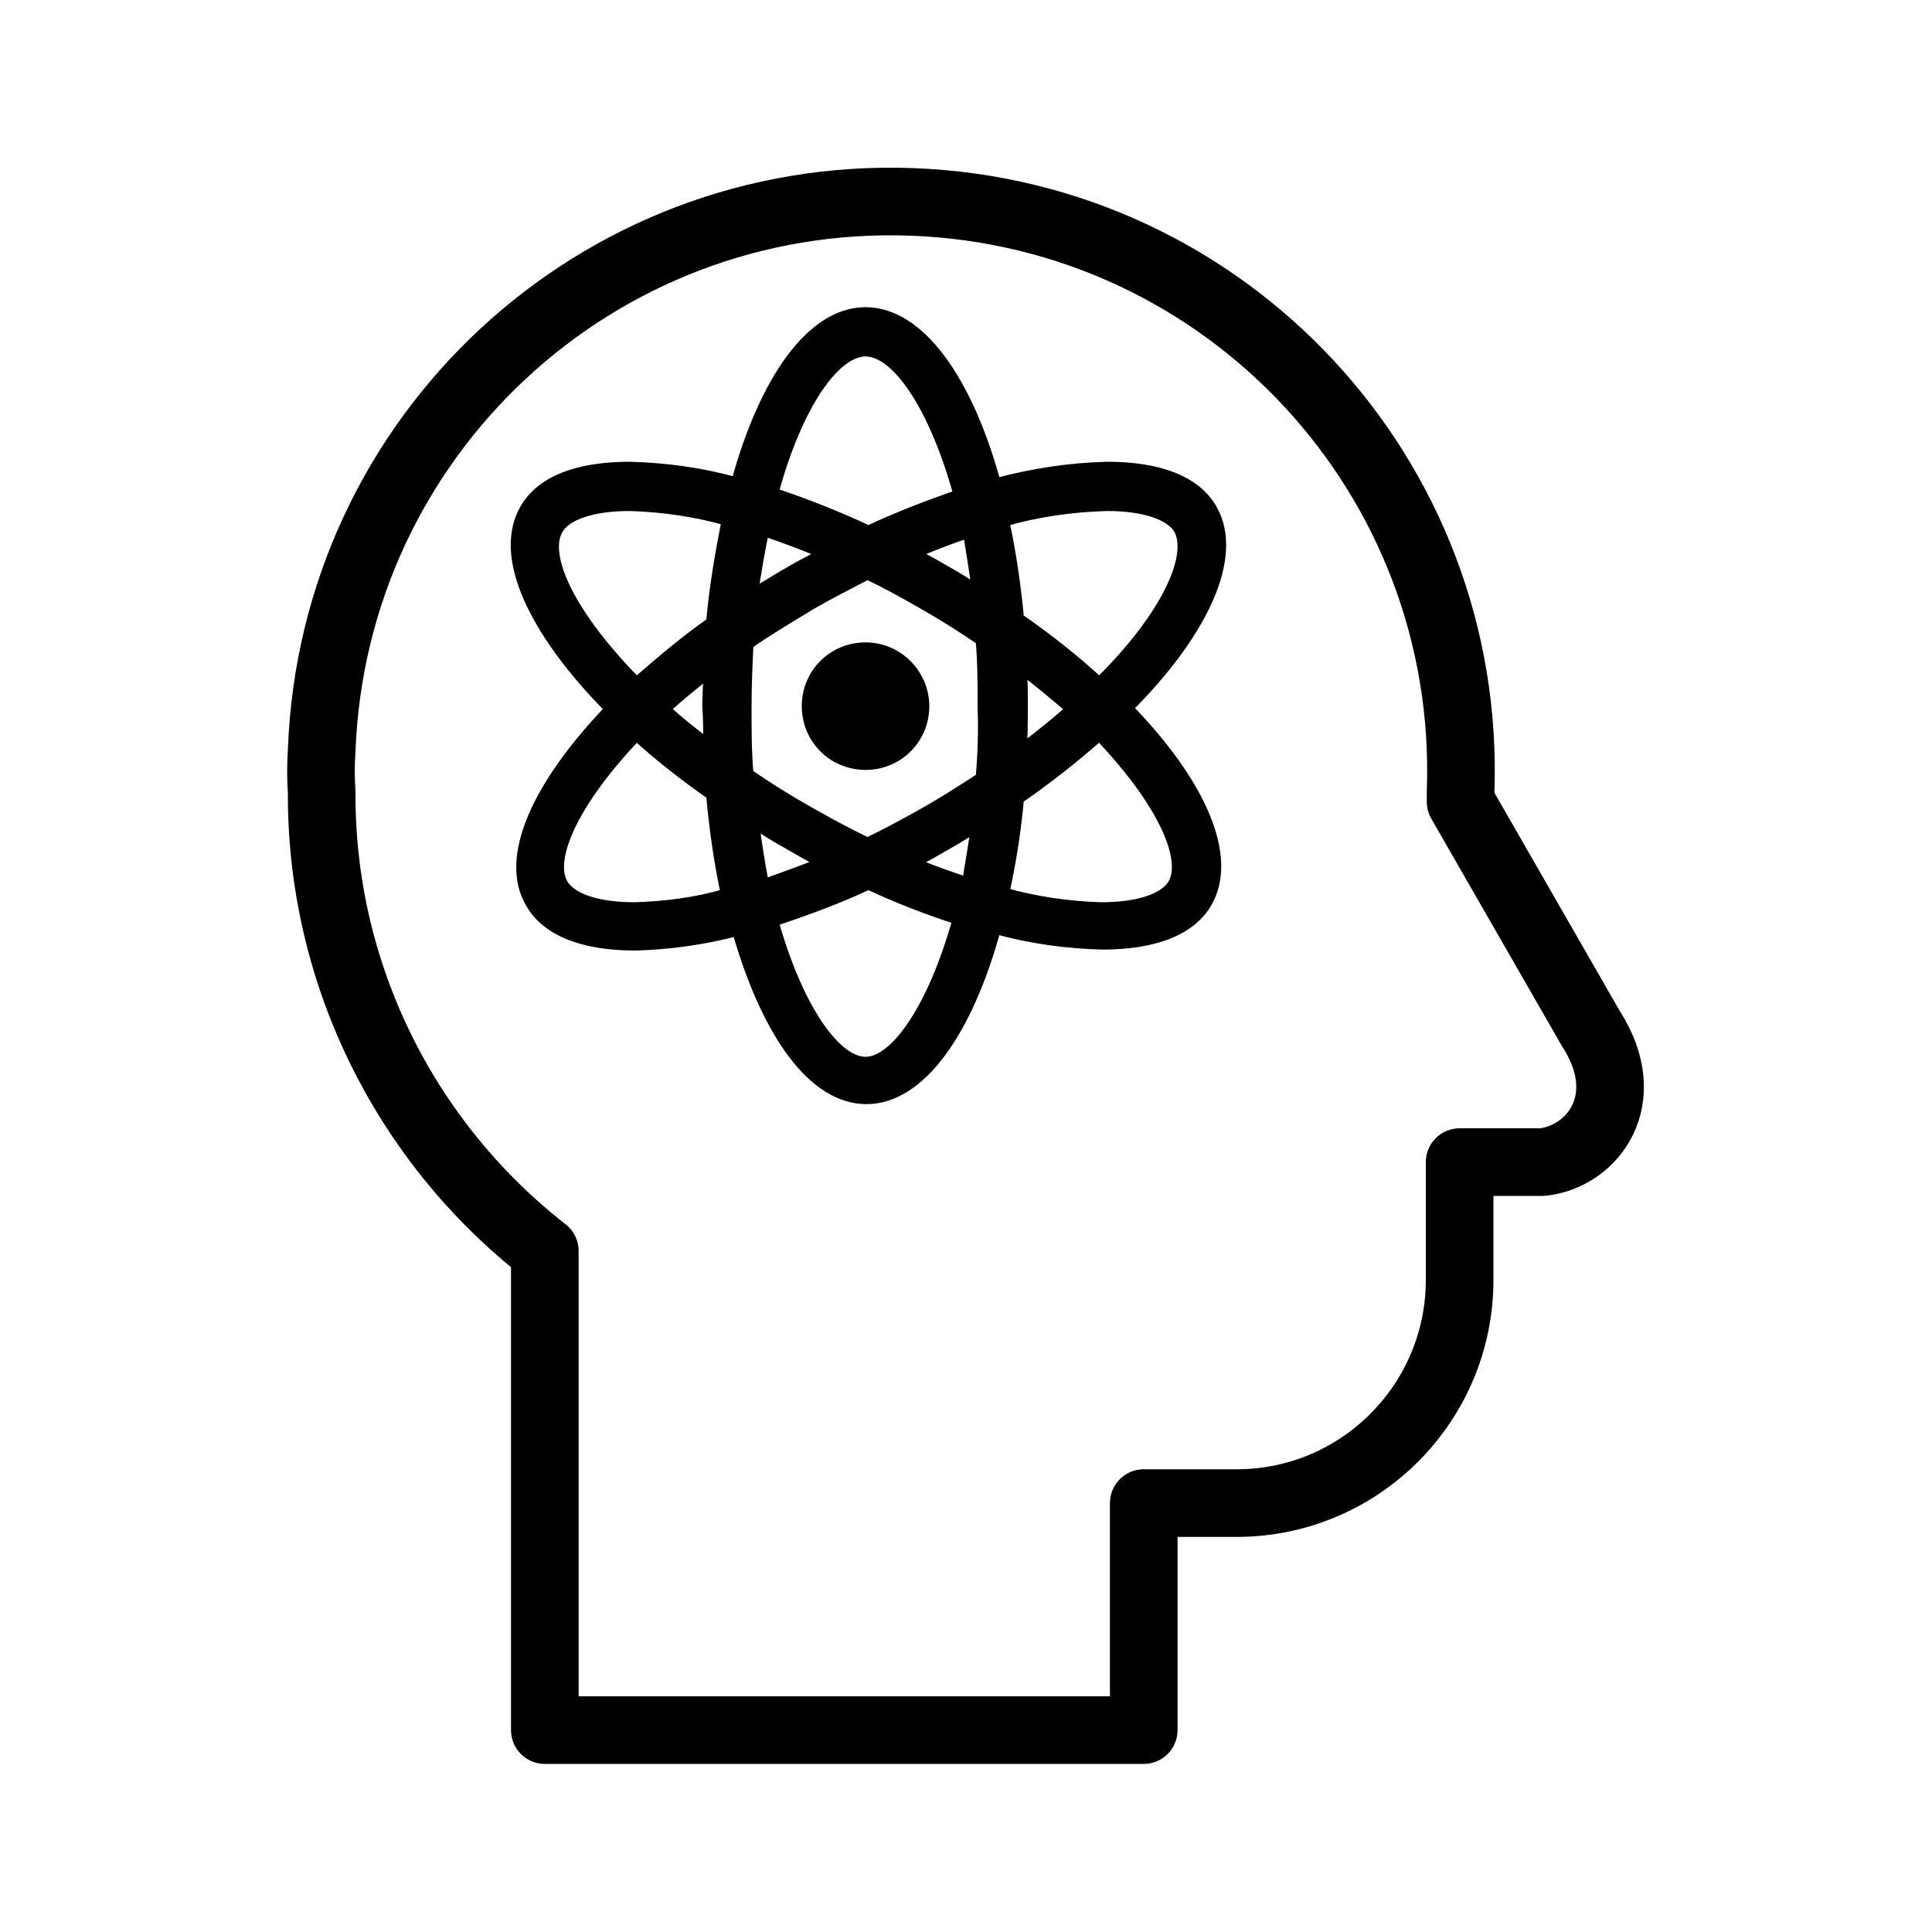 <?xml version="1.0" encoding="utf-8"?>
<!-- Generator: Adobe Illustrator 24.2.1, SVG Export Plug-In . SVG Version: 6.00 Build 0)  -->
<svg version="1.1" id="Layer_1" xmlns="http://www.w3.org/2000/svg" xmlns:xlink="http://www.w3.org/1999/xlink" x="0px" y="0px"
	 viewBox="0 0 200 200" style="enable-background:new 0 0 200 200;" xml:space="preserve">
<style type="text/css">
	.st0{fill:none;stroke:#000000;stroke-width:7;stroke-linecap:round;stroke-linejoin:round;stroke-miterlimit:10;}
	.st1{stroke:#000000;stroke-miterlimit:10;}
</style>
<g>
	<path class="st0" d="M164.7,106.5L151.2,83v-1c1.2-32.6-24.2-59.9-56.8-61.1c-32.6-1.2-59.9,24.2-61.1,56.8c-0.1,1.4-0.1,2.9,0,4.3
		c-0.1,18.6,8.5,36.1,23.1,47.5v49.6h62v-23.5h9.6c12.8,0,23.1-10.4,23.1-23.1c0-0.1,0-0.3,0-0.4v-11.8h8.6
		C164.9,119.7,169.4,113.8,164.7,106.5L164.7,106.5z"/>
	<g>
		<path class="st1" d="M125.5,52.7c-1.7-3-5.6-4.4-10.9-4.4c-3.9,0.1-7.8,0.7-11.5,1.7c-2.9-10.7-7.9-17.7-13.5-17.7
			s-10.5,7-13.4,17.6c-3.6-1-7.3-1.5-11-1.6c-5.3,0-9.2,1.4-10.9,4.4c-2.8,4.9,0.9,12.7,8.8,20.7c-7.5,7.8-11,15.4-8.2,20.1
			c1.7,3,5.6,4.4,10.9,4.4c3.5-0.1,7.1-0.6,10.5-1.5c3,10.5,7.8,17.4,13.4,17.4c5.6,0,10.5-7,13.4-17.6c3.6,1,7.3,1.5,11,1.6
			c5.3,0,9.2-1.4,10.9-4.4c2.7-4.8-0.7-12.4-8.2-20.1C124.6,65.5,128.3,57.6,125.5,52.7z M57.8,54.8c0.9-1.5,3.6-2.4,7.4-2.4
			c3.4,0.1,6.8,0.6,10,1.5c-0.7,3.5-1.3,7-1.6,10.5c-2.7,1.9-5.2,4-7.7,6.2C59,63.6,56.2,57.5,57.8,54.8z M73.3,77
			c-1.6-1.2-3.1-2.4-4.4-3.6c1.3-1.2,2.8-2.4,4.4-3.7c0,1.1-0.1,2.3-0.1,3.4C73.3,74.5,73.3,75.8,73.3,77z M65.7,93.9
			c-3.8,0-6.5-0.9-7.4-2.4c-1.5-2.6,1.1-8.5,7.6-15.3c2.4,2.2,5,4.2,7.7,6.1c0.3,3.4,0.8,6.9,1.5,10.2
			C72.1,93.4,68.9,93.8,65.7,93.9z M101.1,61c-1.1-0.7-2.2-1.4-3.3-2c-1-0.6-2.1-1.2-3.1-1.7c1.9-0.8,3.7-1.5,5.5-2.1
			C100.5,57,100.8,59,101.1,61z M89.6,36.4c3.1,0,7,5.4,9.6,14.8c-3.2,1.1-6.3,2.3-9.3,3.7c-3.2-1.5-6.5-2.8-9.8-3.9
			C82.6,41.8,86.5,36.4,89.6,36.4z M79.1,55c2,0.7,4,1.4,6,2.3c-1,0.6-2.1,1.1-3.1,1.7c-1.4,0.8-2.7,1.6-4,2.4
			C78.3,59.1,78.7,57,79.1,55z M78.1,85.3c1.1,0.7,2.2,1.4,3.3,2c1.2,0.7,2.4,1.4,3.6,2c-2,0.8-4,1.5-5.9,2.2
			C78.7,89.5,78.4,87.5,78.1,85.3z M89.6,109.9c-3,0-6.9-5.3-9.5-14.5c3.3-1.1,6.6-2.3,9.8-3.8c3,1.4,6.1,2.6,9.2,3.6
			C96.5,104.5,92.6,109.9,89.6,109.9z M100.1,91.3c-1.8-0.6-3.6-1.2-5.4-2c1.2-0.6,2.4-1.3,3.6-2c0.9-0.5,1.8-1.1,2.7-1.6
			C100.7,87.7,100.4,89.5,100.1,91.3z M101.5,80.5c-1.7,1.1-3.4,2.2-5.3,3.3c-2.1,1.2-4.3,2.4-6.4,3.4c-2.1-1-4.3-2.2-6.4-3.4
			c-2.1-1.2-4-2.4-5.9-3.7c-0.2-2.2-0.2-4.5-0.2-6.9c0-2.3,0.1-4.4,0.2-6.5c2-1.4,4.2-2.7,6.5-4.1c1.9-1.1,3.9-2.1,5.8-3.1
			c1.9,0.9,3.9,2,5.8,3.1c2.1,1.2,4,2.4,5.9,3.7c0.2,2.2,0.2,4.5,0.2,6.9C101.8,75.7,101.7,78.2,101.5,80.5z M114.6,52.4
			c3.8,0,6.5,0.9,7.4,2.4c1.5,2.7-1.2,8.9-8.2,15.8c-2.6-2.4-5.4-4.6-8.3-6.6c-0.3-3.3-0.8-6.7-1.5-10C107.4,53,111,52.5,114.6,52.4
			z M105.8,69.3c1.8,1.4,3.5,2.8,5,4.1c-1.5,1.4-3.2,2.7-5,4.1c0.1-1.4,0.1-2.9,0.1-4.3C105.9,71.8,105.9,70.5,105.8,69.3z
			 M121.4,91.5c-0.9,1.5-3.6,2.4-7.4,2.4c-3.4-0.1-6.8-0.6-10-1.5c0.7-3.2,1.2-6.4,1.5-9.7c2.9-2,5.7-4.2,8.3-6.5
			C120.3,83,122.9,88.9,121.4,91.5z"/>
		<path class="st1" d="M89.6,67c-3.4,0-6.1,2.7-6.1,6.1c0,3.4,2.7,6.1,6.1,6.1h0c0,0,0,0,0,0c3.4,0,6.1-2.7,6.1-6.1
			C95.7,69.8,93,67,89.6,67z"/>
	</g>
</g>
</svg>
